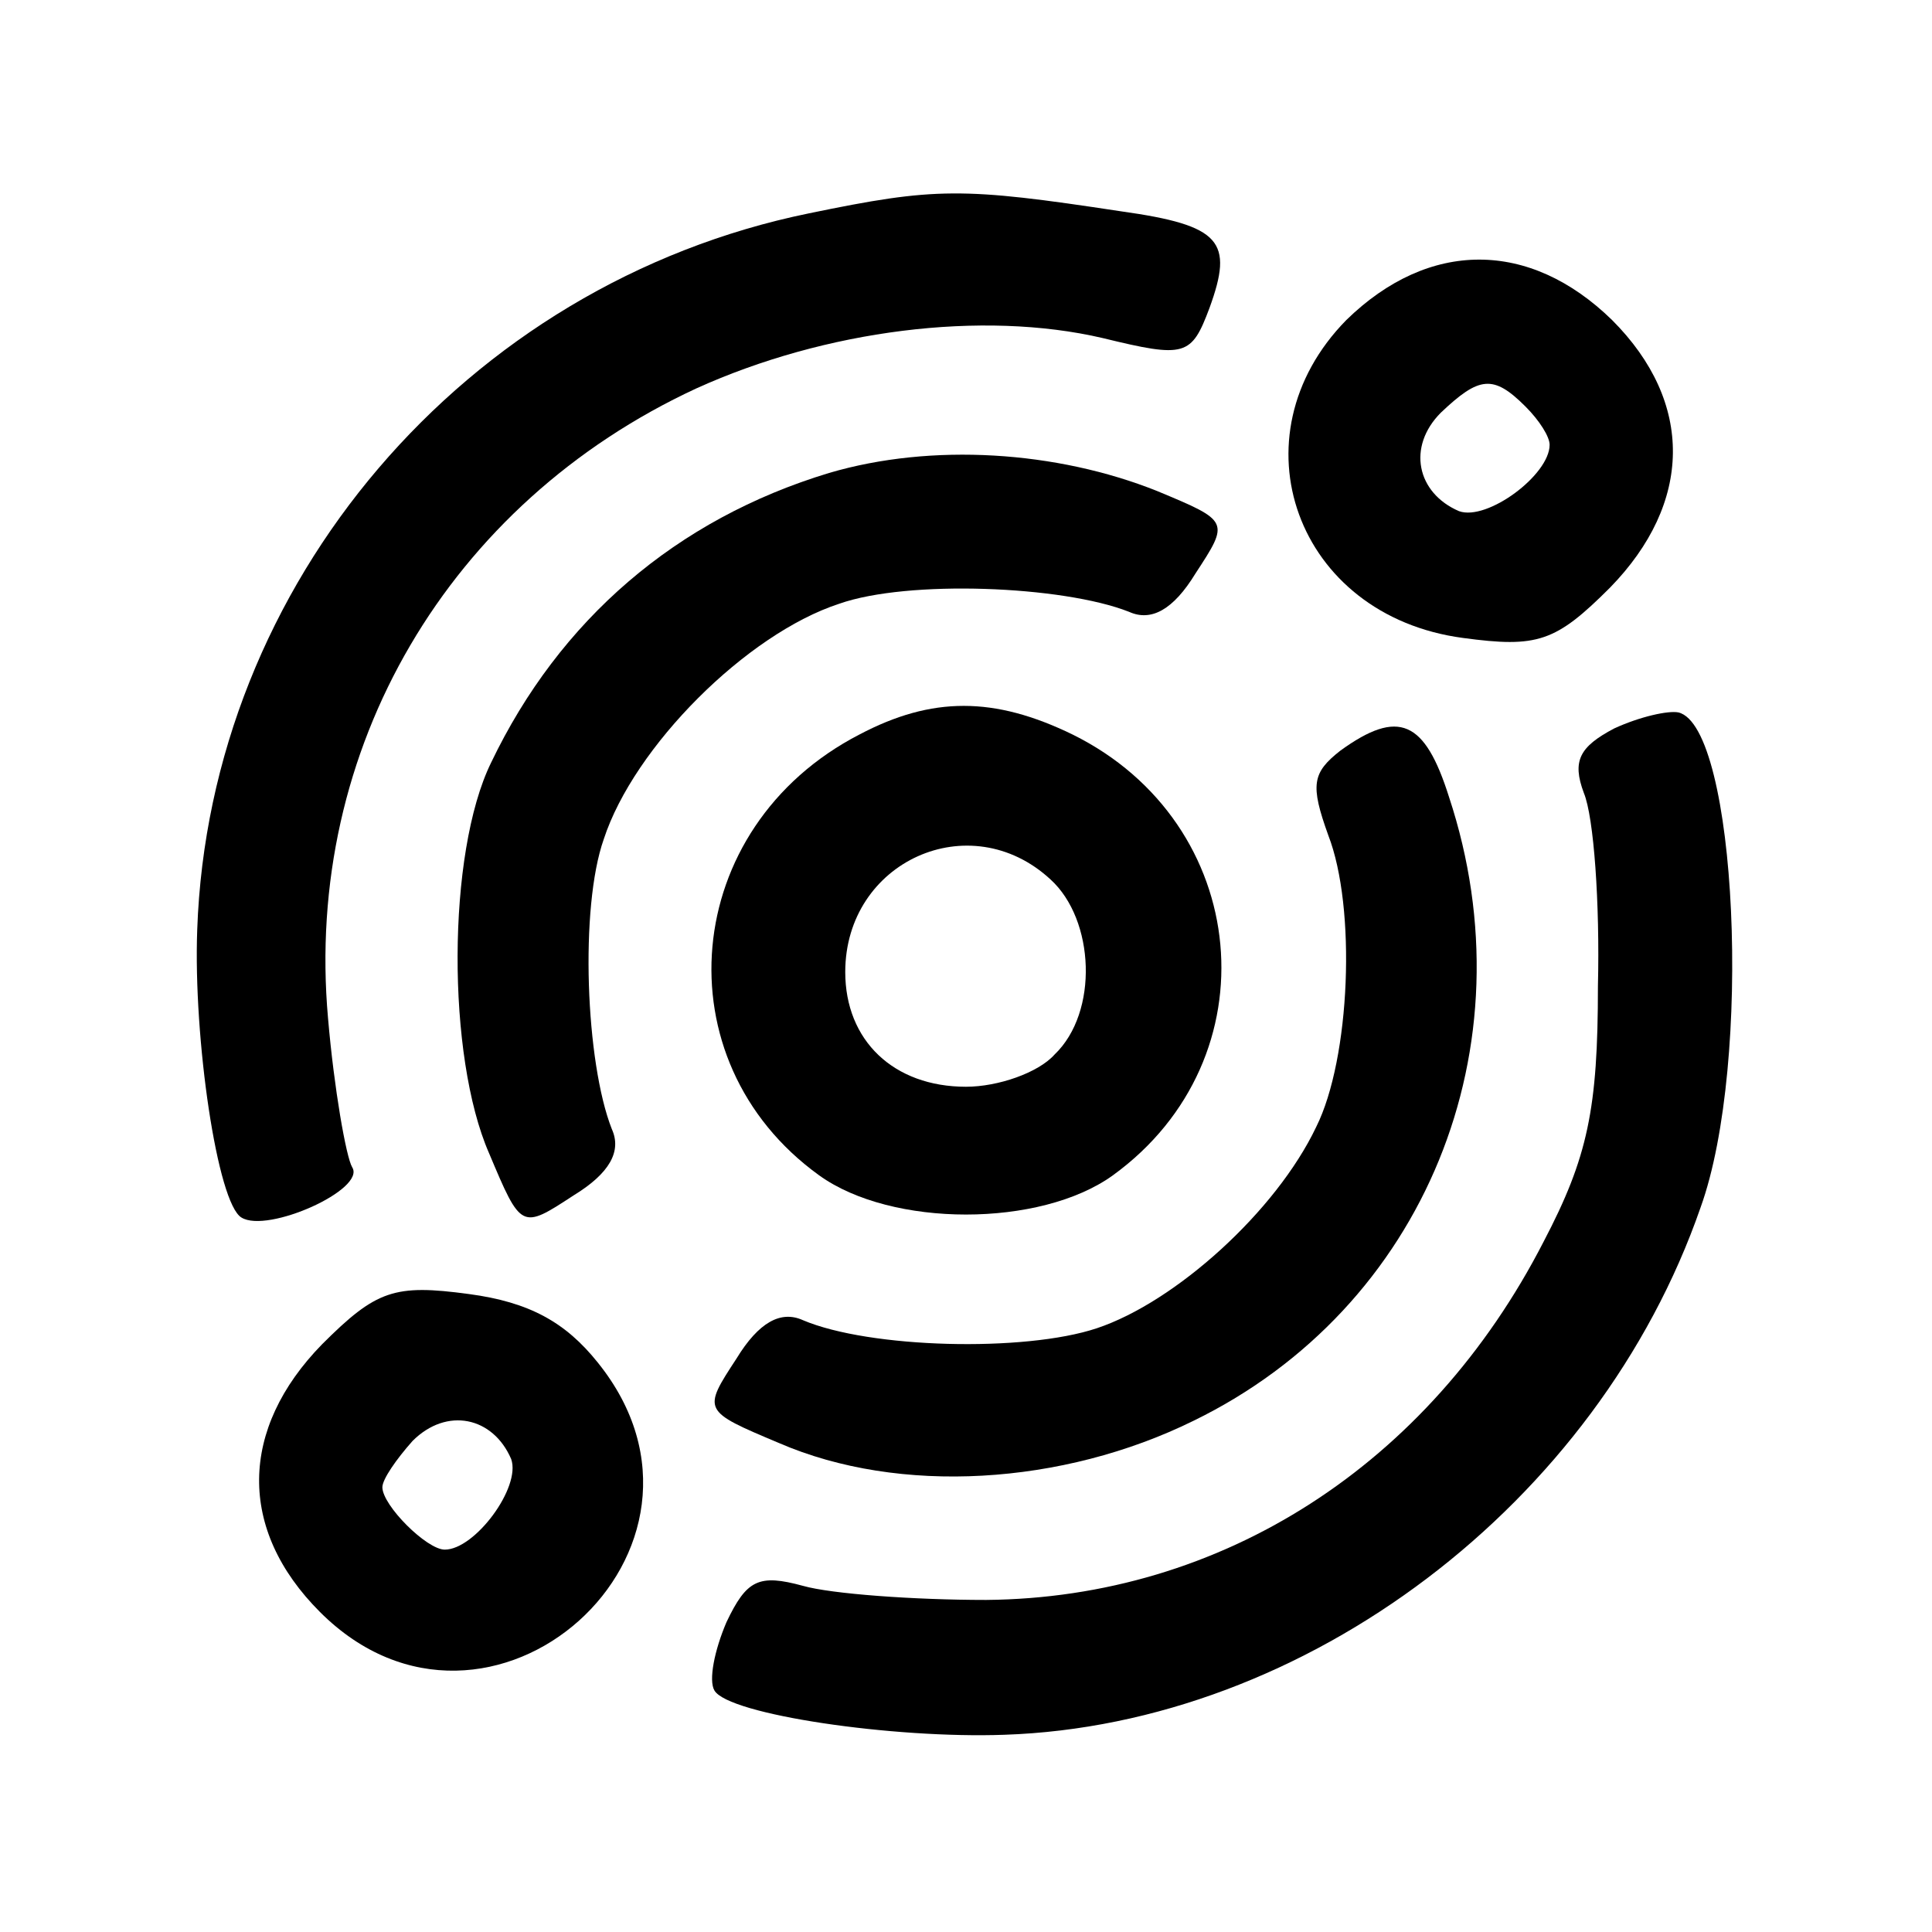<?xml version="1.0" standalone="no"?>
<!DOCTYPE svg PUBLIC "-//W3C//DTD SVG 20010904//EN"
 "http://www.w3.org/TR/2001/REC-SVG-20010904/DTD/svg10.dtd">
<svg version="1.0" xmlns="http://www.w3.org/2000/svg"
 width="96pt" height="96pt" viewBox="0 0 96 96"
 preserveAspectRatio="xMidYMid meet">
<g transform="translate(0,96) scale(0.1,-0.1)"
fill="#000000" stroke="none">
<path d="M402 854 c-171 -35 -298 -184 -304 -356 -2 -54 10 -136 22 -143 13
-8 62 14 55 25 -3 5 -9 39 -12 74 -12 134 60 256 183 313 64 29 142 39 202 25
41 -10 44 -9 53 15 12 33 6 41 -44 48 -79 12 -92 12 -155 -1z"/>
<path d="M669 801 c-57 -58 -25 -147 58 -158 37 -5 46 -2 73 25 41 42 42 92 1
133 -41 40 -91 40 -132 0z m89 -43 c7 -7 12 -15 12 -19 0 -15 -31 -38 -45 -33
-21 9 -26 32 -9 49 19 18 26 19 42 3z"/>
<path d="M412 725 c-76 -23 -134 -73 -168 -144 -22 -45 -22 -146 -1 -194 16
-38 16 -38 42 -21 18 11 24 22 19 33 -13 33 -16 110 -4 144 15 46 71 102 117
117 34 12 111 9 144 -4 11 -5 22 1 33 19 17 26 17 26 -19 41 -50 20 -112 24
-163 9z"/>
<path d="M427 595 c-89 -46 -99 -162 -20 -219 36 -26 110 -26 146 0 80 58 69
175 -20 219 -39 19 -70 19 -106 0z m95 -72 c22 -20 24 -66 2 -87 -8 -9 -28
-16 -44 -16 -36 0 -60 23 -60 57 0 55 62 83 102 46z"/>
<path d="M802 598 c-17 -9 -21 -16 -15 -32 5 -12 8 -55 7 -96 0 -61 -5 -85
-27 -127 -57 -111 -160 -177 -277 -178 -36 0 -77 3 -91 7 -22 6 -28 3 -38 -18
-6 -14 -9 -29 -6 -34 7 -12 89 -24 144 -22 150 5 295 115 346 262 26 72 18
239 -11 246 -5 1 -19 -2 -32 -8z"/>
<path d="M666 587 c-14 -11 -15 -17 -6 -42 14 -36 11 -111 -6 -145 -20 -42
-70 -87 -109 -100 -36 -12 -113 -10 -146 4 -11 5 -22 -1 -33 -19 -17 -26 -17
-26 21 -42 60 -26 141 -21 206 11 115 56 168 186 127 310 -12 38 -25 44 -54
23z"/>
<path d="M160 292 c-41 -42 -42 -92 -1 -133 84 -84 213 31 138 124 -16 20 -34
30 -64 34 -37 5 -46 2 -73 -25z m94 -57 c5 -14 -18 -45 -33 -45 -9 0 -31 22
-31 31 0 4 7 14 15 23 17 17 40 12 49 -9z"/>
</g>
</svg>
